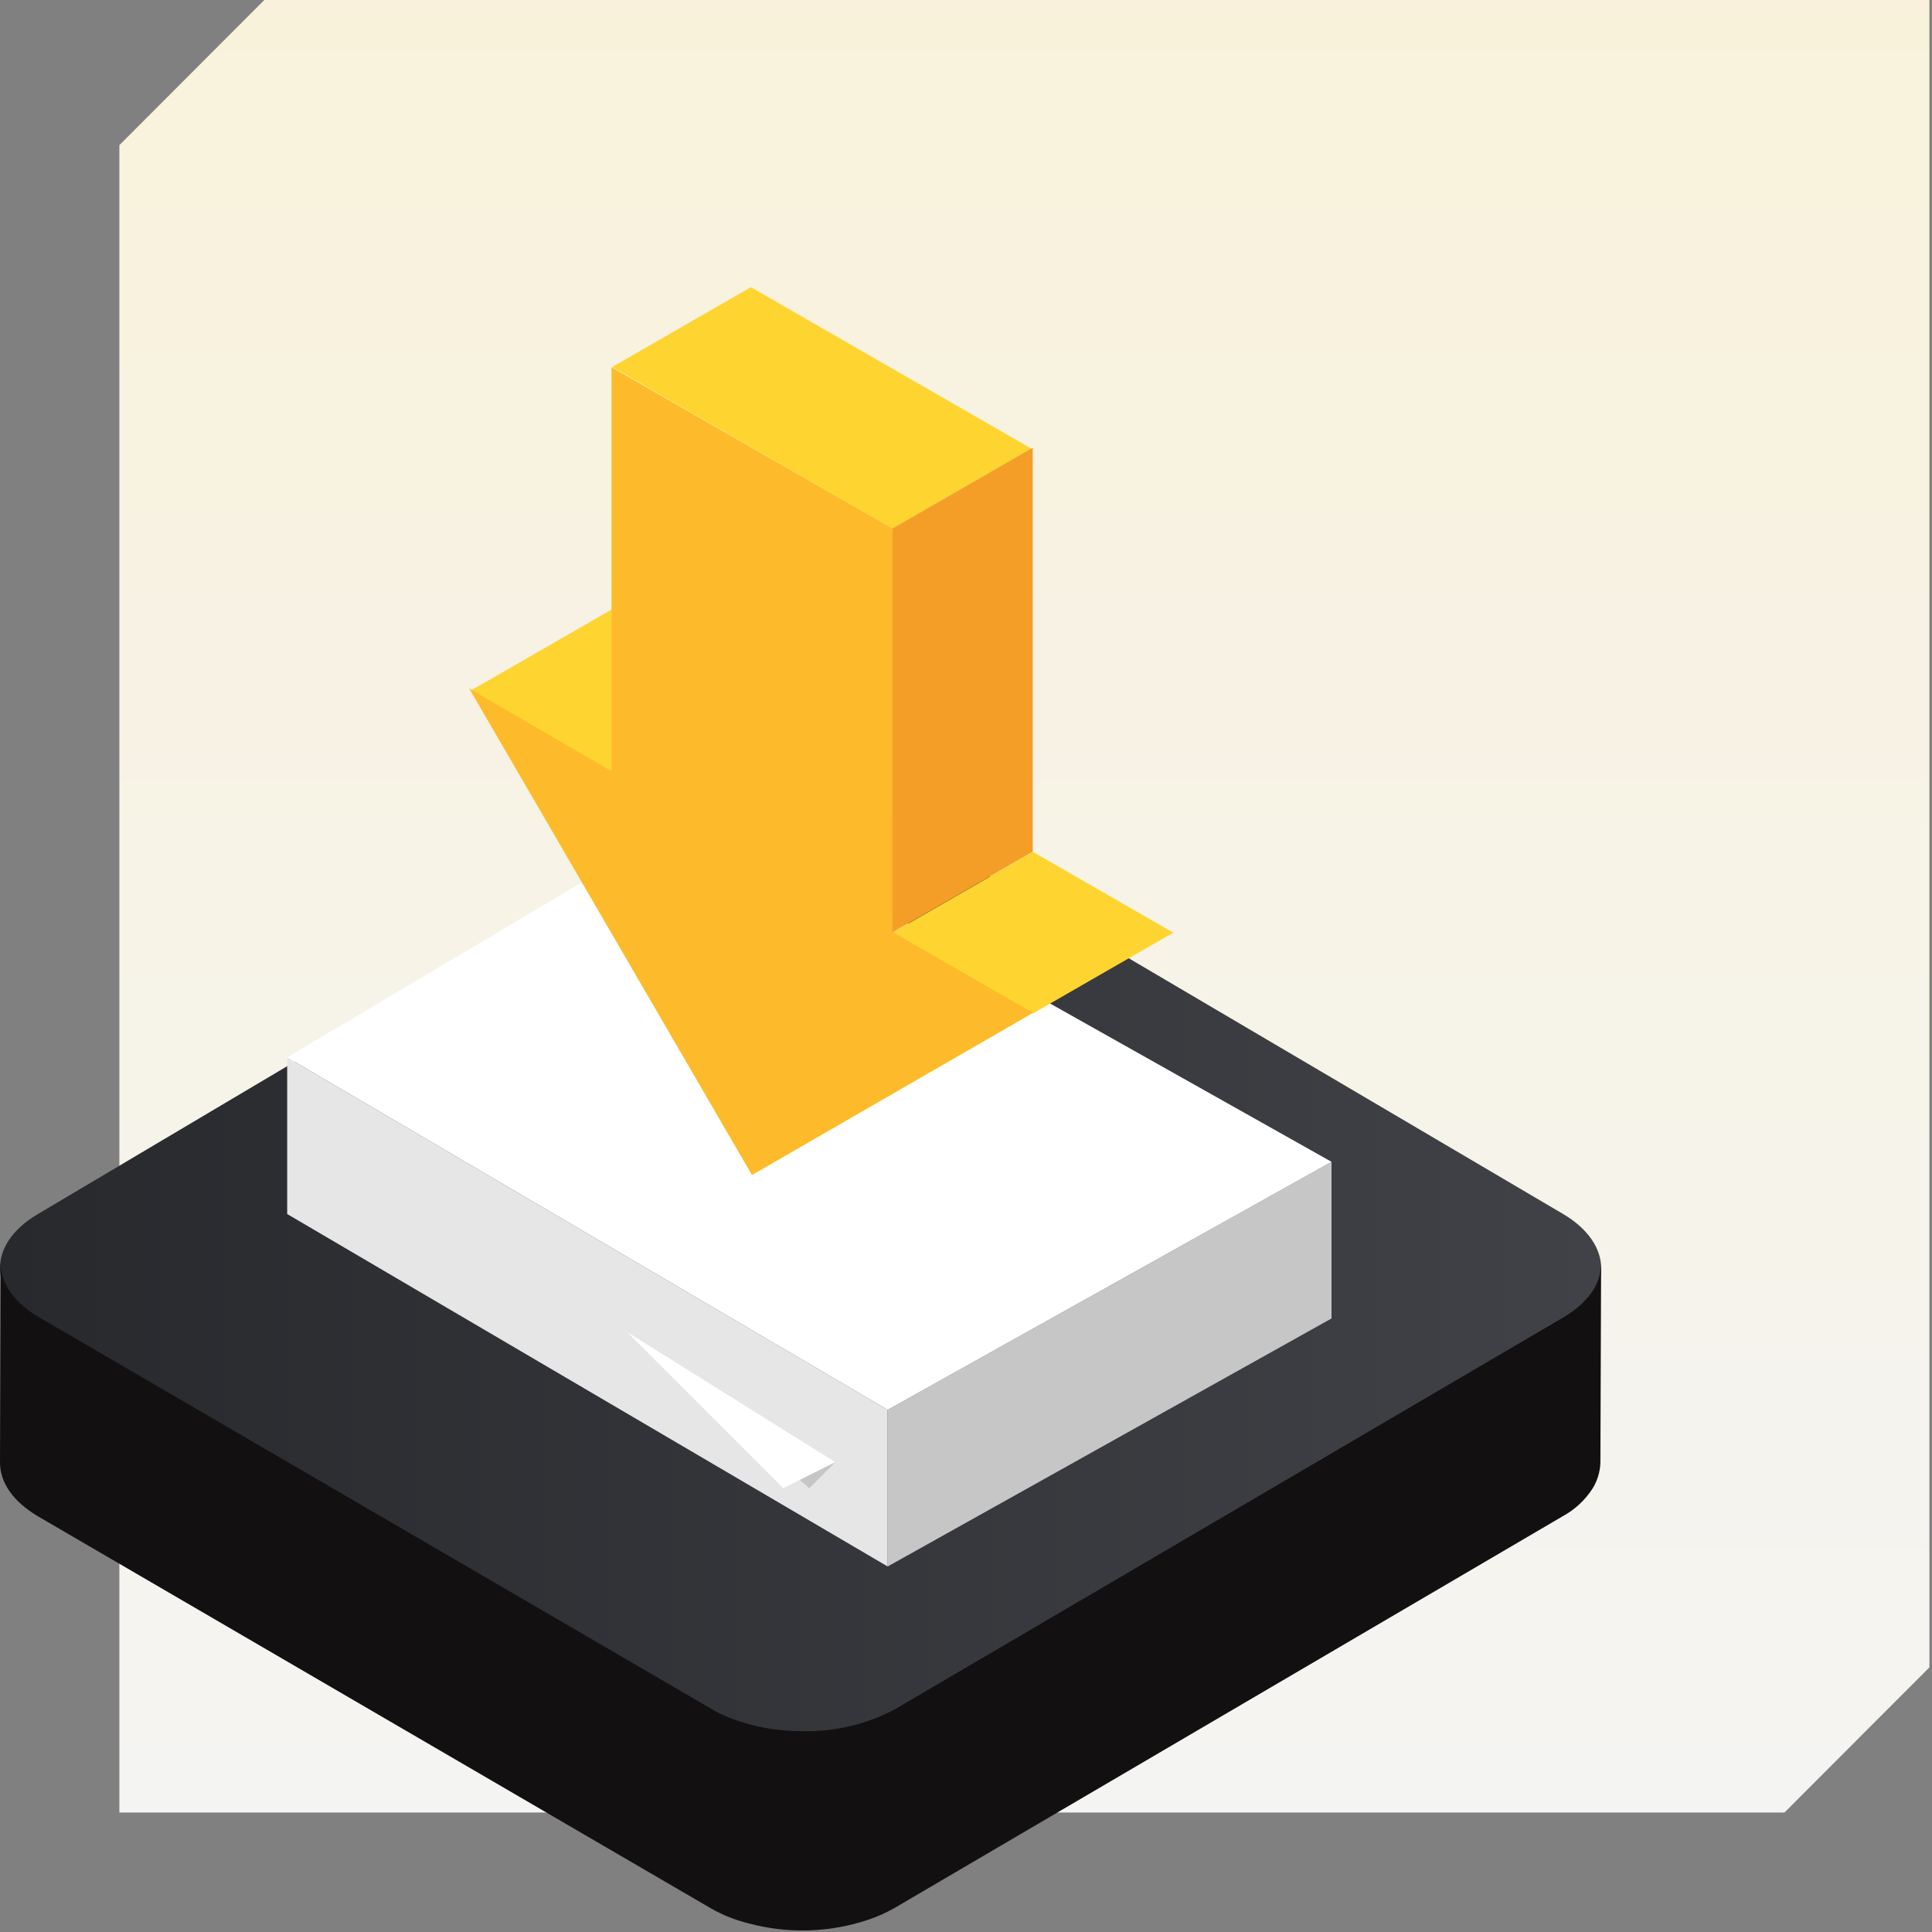 <svg width="74" height="74" viewBox="0 0 74 74" fill="none" xmlns="http://www.w3.org/2000/svg">
<rect x="0" y="0" width="74" height="74" fill="#808080" stroke="none"/>
<path d="M4.572 5.56L10.124 0H73.901V63.863L68.35 69.423H4.572V5.56Z" fill="url(#paint0_linear_4883_24721)"/>
<path d="M59.863 46.494C61.806 47.639 61.821 49.504 59.894 50.644L34.276 65.841C32.349 66.985 29.191 66.985 27.248 65.841L1.463 50.656C-0.476 49.511 -0.491 47.65 1.437 46.51L27.054 31.313C28.982 30.169 32.124 30.169 34.078 31.313L59.863 46.494Z" fill="url(#paint1_linear_4883_24721)"/>
<path d="M61.314 48.569C61.246 49.412 60.575 50.045 59.89 50.454L34.287 65.463C33.177 66.057 31.93 66.347 30.672 66.306C29.623 66.307 28.585 66.088 27.625 65.662C27.5 65.603 27.379 65.537 27.263 65.463L1.493 50.454C0.518 49.893 0.027 49.13 0.027 48.386L0 56.015C0 56.778 0.488 57.507 1.467 58.086L27.233 73.096C27.688 73.354 28.176 73.548 28.684 73.672C30.189 74.075 31.778 74.026 33.255 73.531C33.604 73.414 33.941 73.263 34.261 73.081L59.863 58.071C60.328 57.817 60.721 57.45 61.006 57.003C61.185 56.709 61.286 56.374 61.299 56.03L61.326 48.401C61.33 48.47 61.314 48.512 61.314 48.569Z" fill="#121010"/>
<path d="M11 40.5L34 54V60L11 46.5V40.5Z" fill="#E6E6E6"/>
<path d="M51 44.5L34 54V60L51 50.5V44.5Z" fill="#C6C6C6"/>
<path d="M34 54L11 40.5L27 31L51 44.5L34 54Z" fill="white"/>
<path d="M28.76 11L23.448 14.057L34.193 20.241L39.505 17.184L28.76 11Z" fill="#FED430"/>
<path fill-rule="evenodd" clip-rule="evenodd" d="M34.186 20.241L23.427 14.072V23.345L18.07 26.428L17.977 26.374L28.803 45L39.54 38.806L39.562 38.818L44.94 35.723L39.562 32.629L34.211 35.708L34.186 35.694V20.241Z" fill="#FED430"/>
<path fill-rule="evenodd" clip-rule="evenodd" d="M23.427 14.071L34.186 20.241V35.694L39.562 38.793L28.803 45L17.977 26.374L23.427 29.541V14.071Z" fill="#FDBB2B"/>
<path d="M39.556 17.149L34.178 20.244V35.718L39.556 32.623V17.149Z" fill="#F59E27"/>
<path d="M32 56L24 51L31 57L32 56Z" fill="#C6C6C6"/>
<path d="M32 56L24 51L30 57L32 56Z" fill="white"/>
<defs>
<linearGradient id="paint0_linear_4883_24721" x1="36.951" y1="-14.118" x2="36.951" y2="74" gradientUnits="userSpaceOnUse">
<stop stop-color="#FAF1D6"/>
<stop offset="1" stop-color="#F4F4F4"/>
</linearGradient>
<linearGradient id="paint1_linear_4883_24721" x1="0.001" y1="48.577" x2="61.33" y2="48.577" gradientUnits="userSpaceOnUse">
<stop stop-color="#27292D"/>
<stop offset="1" stop-color="#404247"/>
</linearGradient>
</defs>
</svg>
